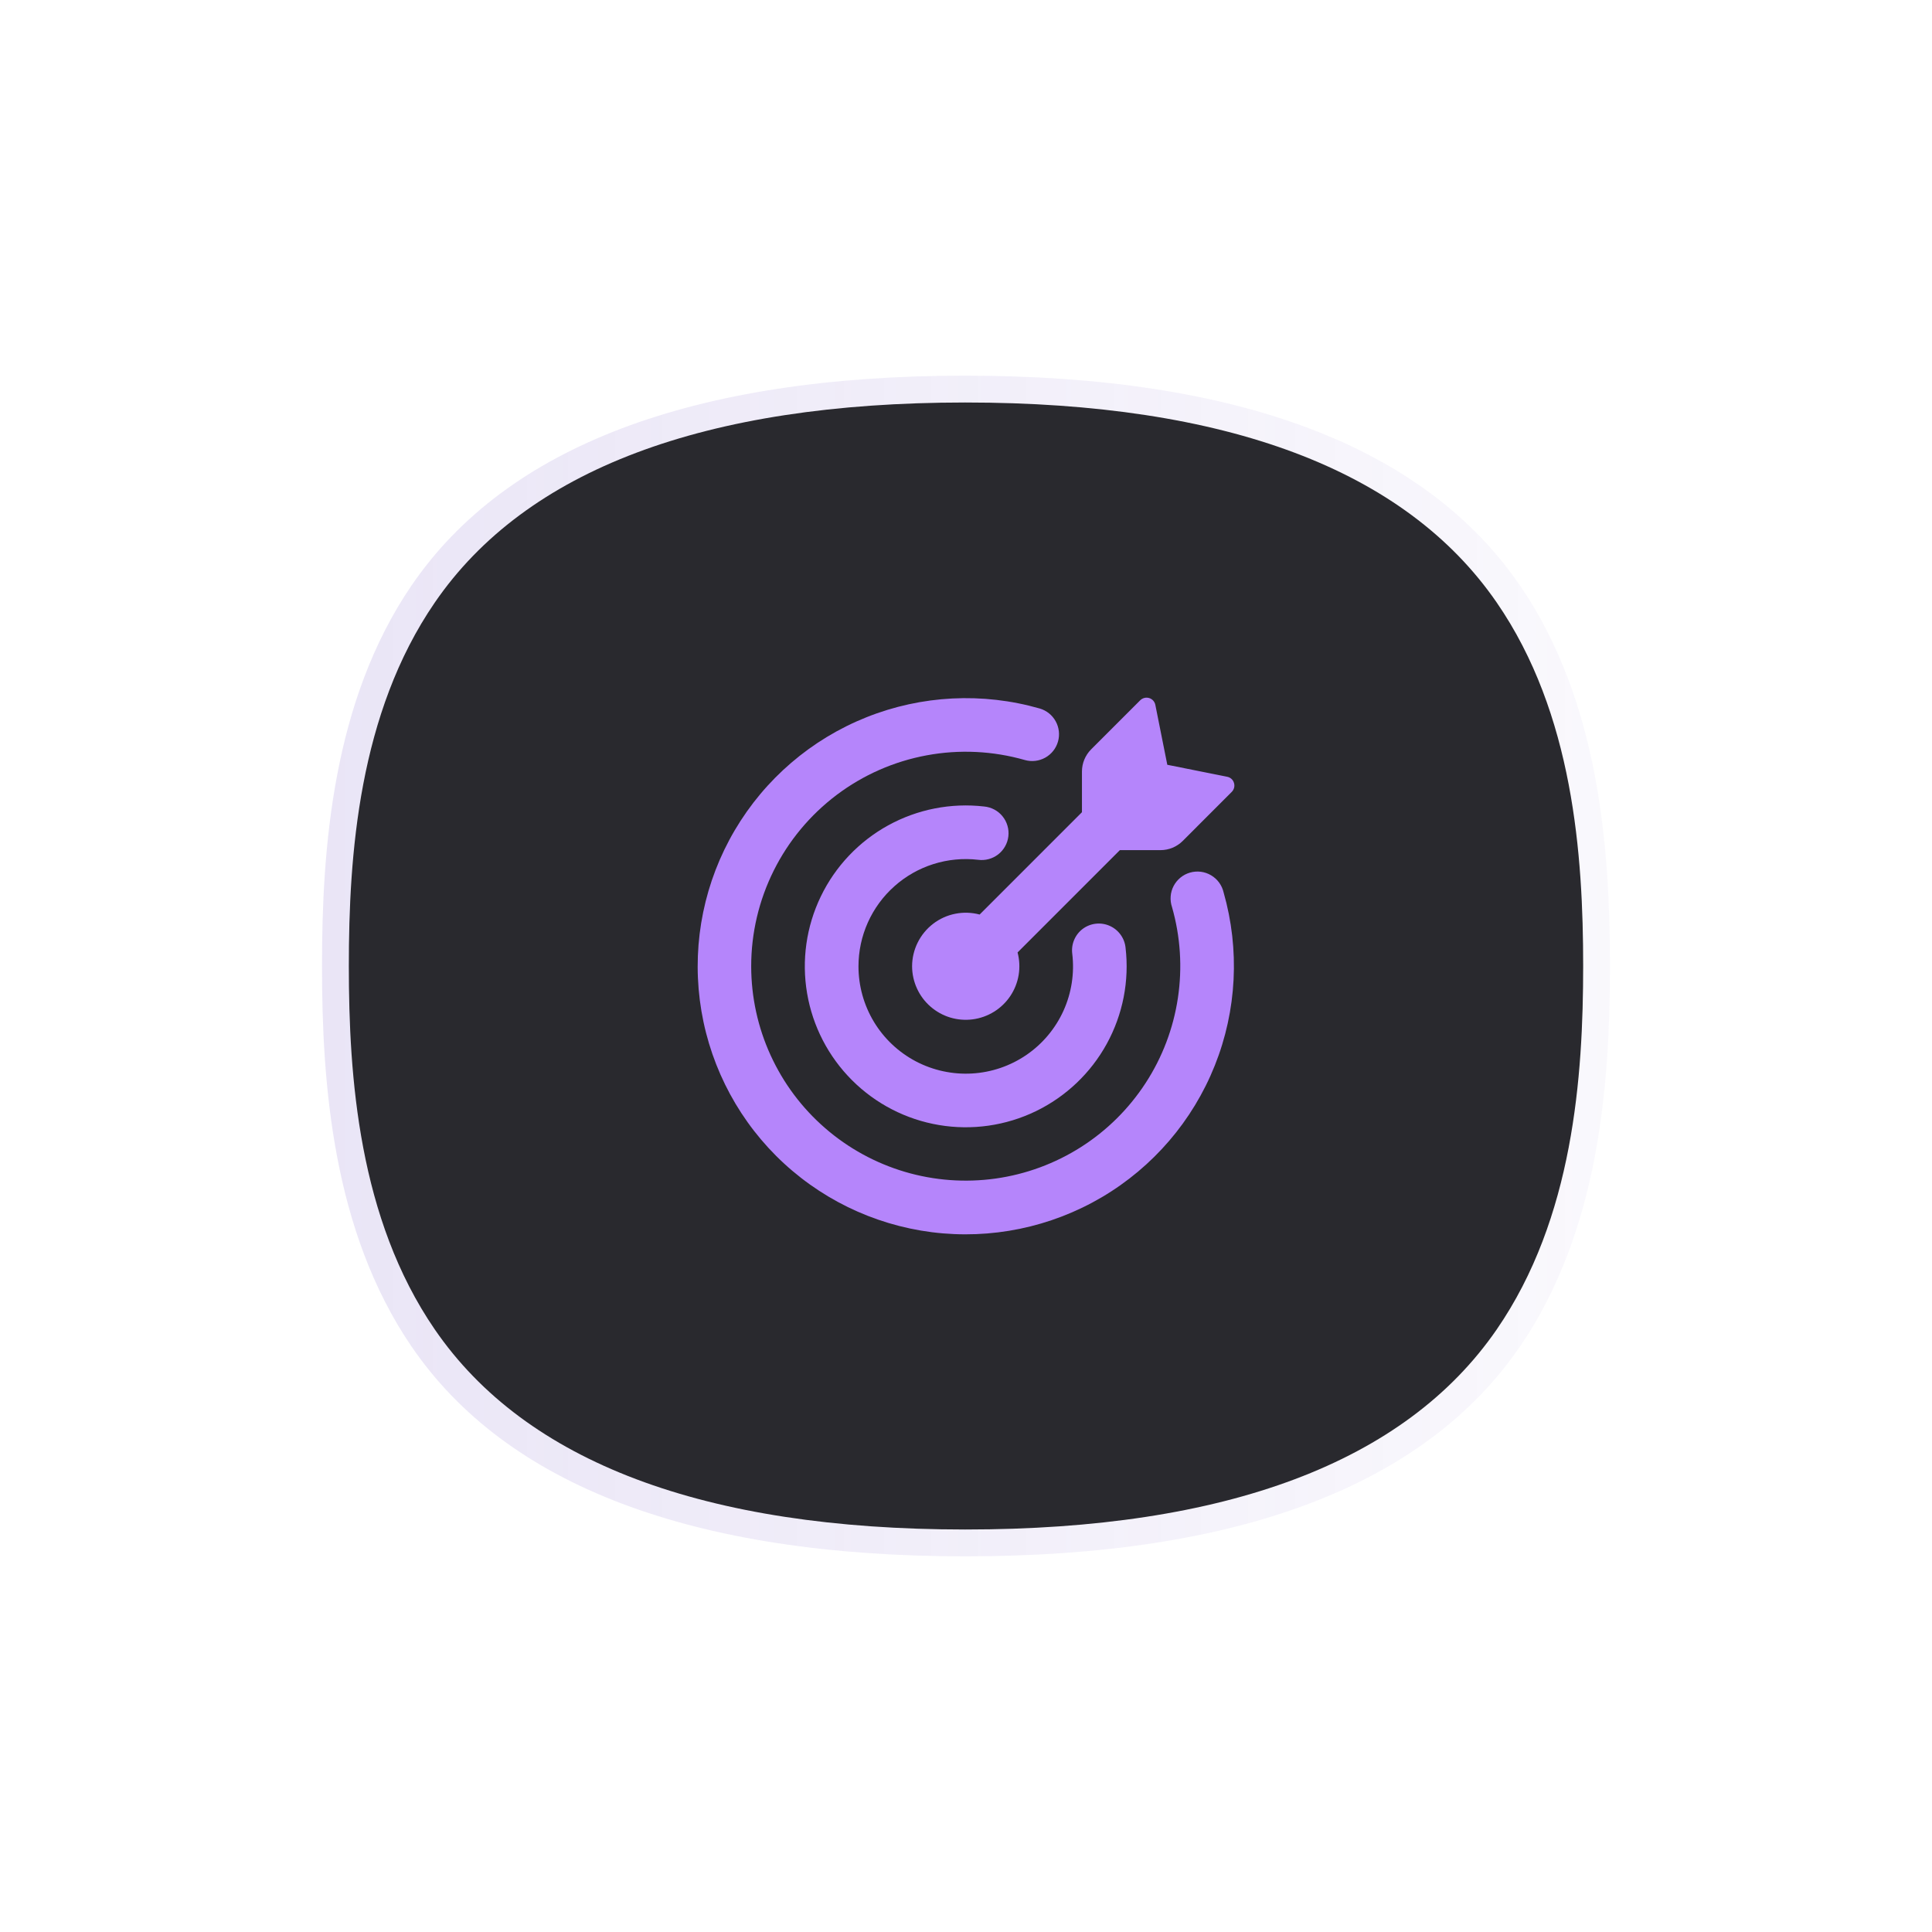 <svg width="72" height="72" viewBox="0 0 72 72" fill="none" xmlns="http://www.w3.org/2000/svg">
<g clip-path="url(#clip0_3570_1671)">
<g opacity="0.15" filter="url(#filter0_f_3570_1671)">
<path d="M56.634 21.805C53.079 16.626 46.126 14 35.973 14H35.957C25.819 14.003 18.884 16.63 15.344 21.809C12.38 26.144 12 31.67 12 36C12 40.33 12.38 45.856 15.344 50.191C18.884 55.369 25.819 57.996 35.957 58H35.977C46.13 58 53.079 55.374 56.635 50.196C59.617 45.851 60 40.328 60 36.001C60 31.674 59.618 26.15 56.636 21.806H56.635L56.634 21.805Z" fill="url(#paint0_linear_3570_1671)"/>
</g>
<path d="M55.776 22.451C52.368 17.507 45.705 15 35.975 15H35.959C26.243 15.003 19.596 17.511 16.204 22.454C13.364 26.592 13 31.867 13 36C13 40.133 13.364 45.408 16.204 49.546C19.597 54.488 26.244 56.997 35.959 57H35.978C45.707 57 52.367 54.493 55.775 49.55C58.633 45.403 59 40.13 59 36C59 31.87 58.634 26.597 55.776 22.451Z" fill="#29292E"/>
<path d="M43.502 28.501H43.501L45.734 28.948C45.854 28.971 45.953 29.059 45.987 29.178C46.005 29.236 46.006 29.297 45.992 29.355C45.977 29.414 45.947 29.467 45.905 29.51L44.075 31.341C43.856 31.559 43.559 31.682 43.25 31.682H41.734L37.922 35.495C37.995 35.769 38.008 36.056 37.962 36.336C37.915 36.616 37.809 36.883 37.651 37.119C37.493 37.355 37.286 37.555 37.045 37.704C36.803 37.854 36.533 37.951 36.251 37.988C35.97 38.025 35.684 38.002 35.412 37.92C35.14 37.838 34.889 37.698 34.675 37.511C34.461 37.325 34.289 37.094 34.172 36.836C34.054 36.578 33.992 36.297 33.991 36.013C33.991 35.706 34.062 35.404 34.198 35.129C34.334 34.854 34.531 34.614 34.774 34.427C35.017 34.24 35.3 34.112 35.601 34.053C35.902 33.993 36.212 34.003 36.508 34.082L40.321 30.268V28.753C40.321 28.444 40.444 28.147 40.662 27.928L42.493 26.097C42.536 26.055 42.589 26.024 42.648 26.01C42.706 25.995 42.767 25.997 42.825 26.014C42.944 26.049 43.032 26.148 43.056 26.268L43.502 28.501Z" fill="#B585FB"/>
<path d="M27.995 36.013C27.996 37.156 28.242 38.286 28.718 39.326C29.193 40.366 29.885 41.292 30.749 42.041C31.612 42.791 32.626 43.346 33.723 43.671C34.819 43.995 35.972 44.08 37.104 43.921C38.236 43.762 39.321 43.361 40.286 42.747C41.25 42.133 42.071 41.319 42.694 40.361C43.318 39.402 43.728 38.321 43.897 37.19C44.067 36.059 43.992 34.906 43.678 33.806C43.634 33.678 43.617 33.542 43.627 33.406C43.637 33.271 43.674 33.139 43.737 33.019C43.8 32.898 43.887 32.792 43.992 32.706C44.097 32.62 44.218 32.556 44.349 32.519C44.48 32.482 44.616 32.471 44.751 32.488C44.886 32.505 45.016 32.55 45.133 32.619C45.25 32.688 45.351 32.78 45.432 32.889C45.512 32.999 45.569 33.123 45.6 33.256C46.208 35.385 46.093 37.655 45.271 39.711C44.45 41.767 42.969 43.493 41.061 44.617C39.154 45.74 36.927 46.199 34.73 45.921C32.534 45.642 30.492 44.643 28.925 43.078C27.359 41.512 26.359 39.47 26.08 37.273C25.801 35.075 26.259 32.848 27.383 30.94C28.507 29.032 30.233 27.551 32.29 26.73C34.347 25.909 36.618 25.794 38.748 26.404C39.001 26.478 39.215 26.649 39.342 26.88C39.47 27.112 39.501 27.384 39.428 27.638C39.355 27.892 39.185 28.107 38.954 28.235C38.724 28.364 38.451 28.396 38.197 28.325C37.007 27.984 35.753 27.923 34.535 28.149C33.317 28.374 32.168 28.88 31.179 29.625C30.19 30.371 29.387 31.336 28.835 32.444C28.282 33.553 27.994 34.774 27.995 36.013Z" fill="#B585FB"/>
<path d="M31.993 36.013C31.993 36.741 32.192 37.456 32.568 38.08C32.944 38.703 33.484 39.212 34.128 39.552C34.773 39.891 35.498 40.048 36.225 40.006C36.952 39.964 37.654 39.724 38.255 39.312C38.855 38.9 39.332 38.331 39.633 37.667C39.933 37.003 40.047 36.269 39.96 35.545C39.937 35.37 39.961 35.191 40.03 35.028C40.099 34.864 40.209 34.722 40.351 34.616C40.493 34.51 40.661 34.444 40.837 34.424C41.013 34.404 41.191 34.431 41.353 34.503C41.515 34.574 41.655 34.687 41.759 34.83C41.863 34.972 41.928 35.14 41.946 35.316C42.091 36.553 41.847 37.804 41.248 38.896C40.65 39.988 39.726 40.866 38.606 41.41C37.485 41.953 36.223 42.134 34.995 41.927C33.767 41.721 32.634 41.137 31.753 40.257C30.872 39.377 30.286 38.245 30.078 37.017C29.869 35.789 30.048 34.527 30.59 33.406C31.131 32.285 32.008 31.36 33.099 30.759C34.19 30.159 35.441 29.913 36.678 30.056C36.811 30.069 36.939 30.107 37.057 30.17C37.174 30.232 37.278 30.318 37.361 30.421C37.445 30.524 37.508 30.643 37.545 30.771C37.583 30.899 37.594 31.032 37.579 31.165C37.564 31.297 37.523 31.425 37.457 31.541C37.392 31.657 37.305 31.759 37.2 31.84C37.095 31.922 36.974 31.982 36.846 32.016C36.718 32.051 36.584 32.06 36.452 32.042C35.892 31.977 35.324 32.031 34.786 32.201C34.248 32.371 33.753 32.652 33.332 33.028C32.91 33.403 32.574 33.862 32.343 34.377C32.112 34.892 31.993 35.449 31.993 36.013Z" fill="#B585FB"/>
</g>
<defs>
<filter id="filter0_f_3570_1671" x="-8" y="-6" width="88" height="84" filterUnits="userSpaceOnUse" color-interpolation-filters="sRGB">
<feFlood flood-opacity="0" result="BackgroundImageFix"/>
<feBlend mode="normal" in="SourceGraphic" in2="BackgroundImageFix" result="shape"/>
<feGaussianBlur stdDeviation="10" result="effect1_foregroundBlur_3570_1671"/>
</filter>
<linearGradient id="paint0_linear_3570_1671" x1="11.999" y1="35.999" x2="59.999" y2="35.999" gradientUnits="userSpaceOnUse">
<stop stop-color="#7052C4"/>
<stop offset="1" stop-color="#7052C4" stop-opacity="0.25"/>
</linearGradient>
<clipPath id="clip0_3570_1671">
<rect width="72" height="72" fill="white"/>
</clipPath>
</defs>
</svg>
